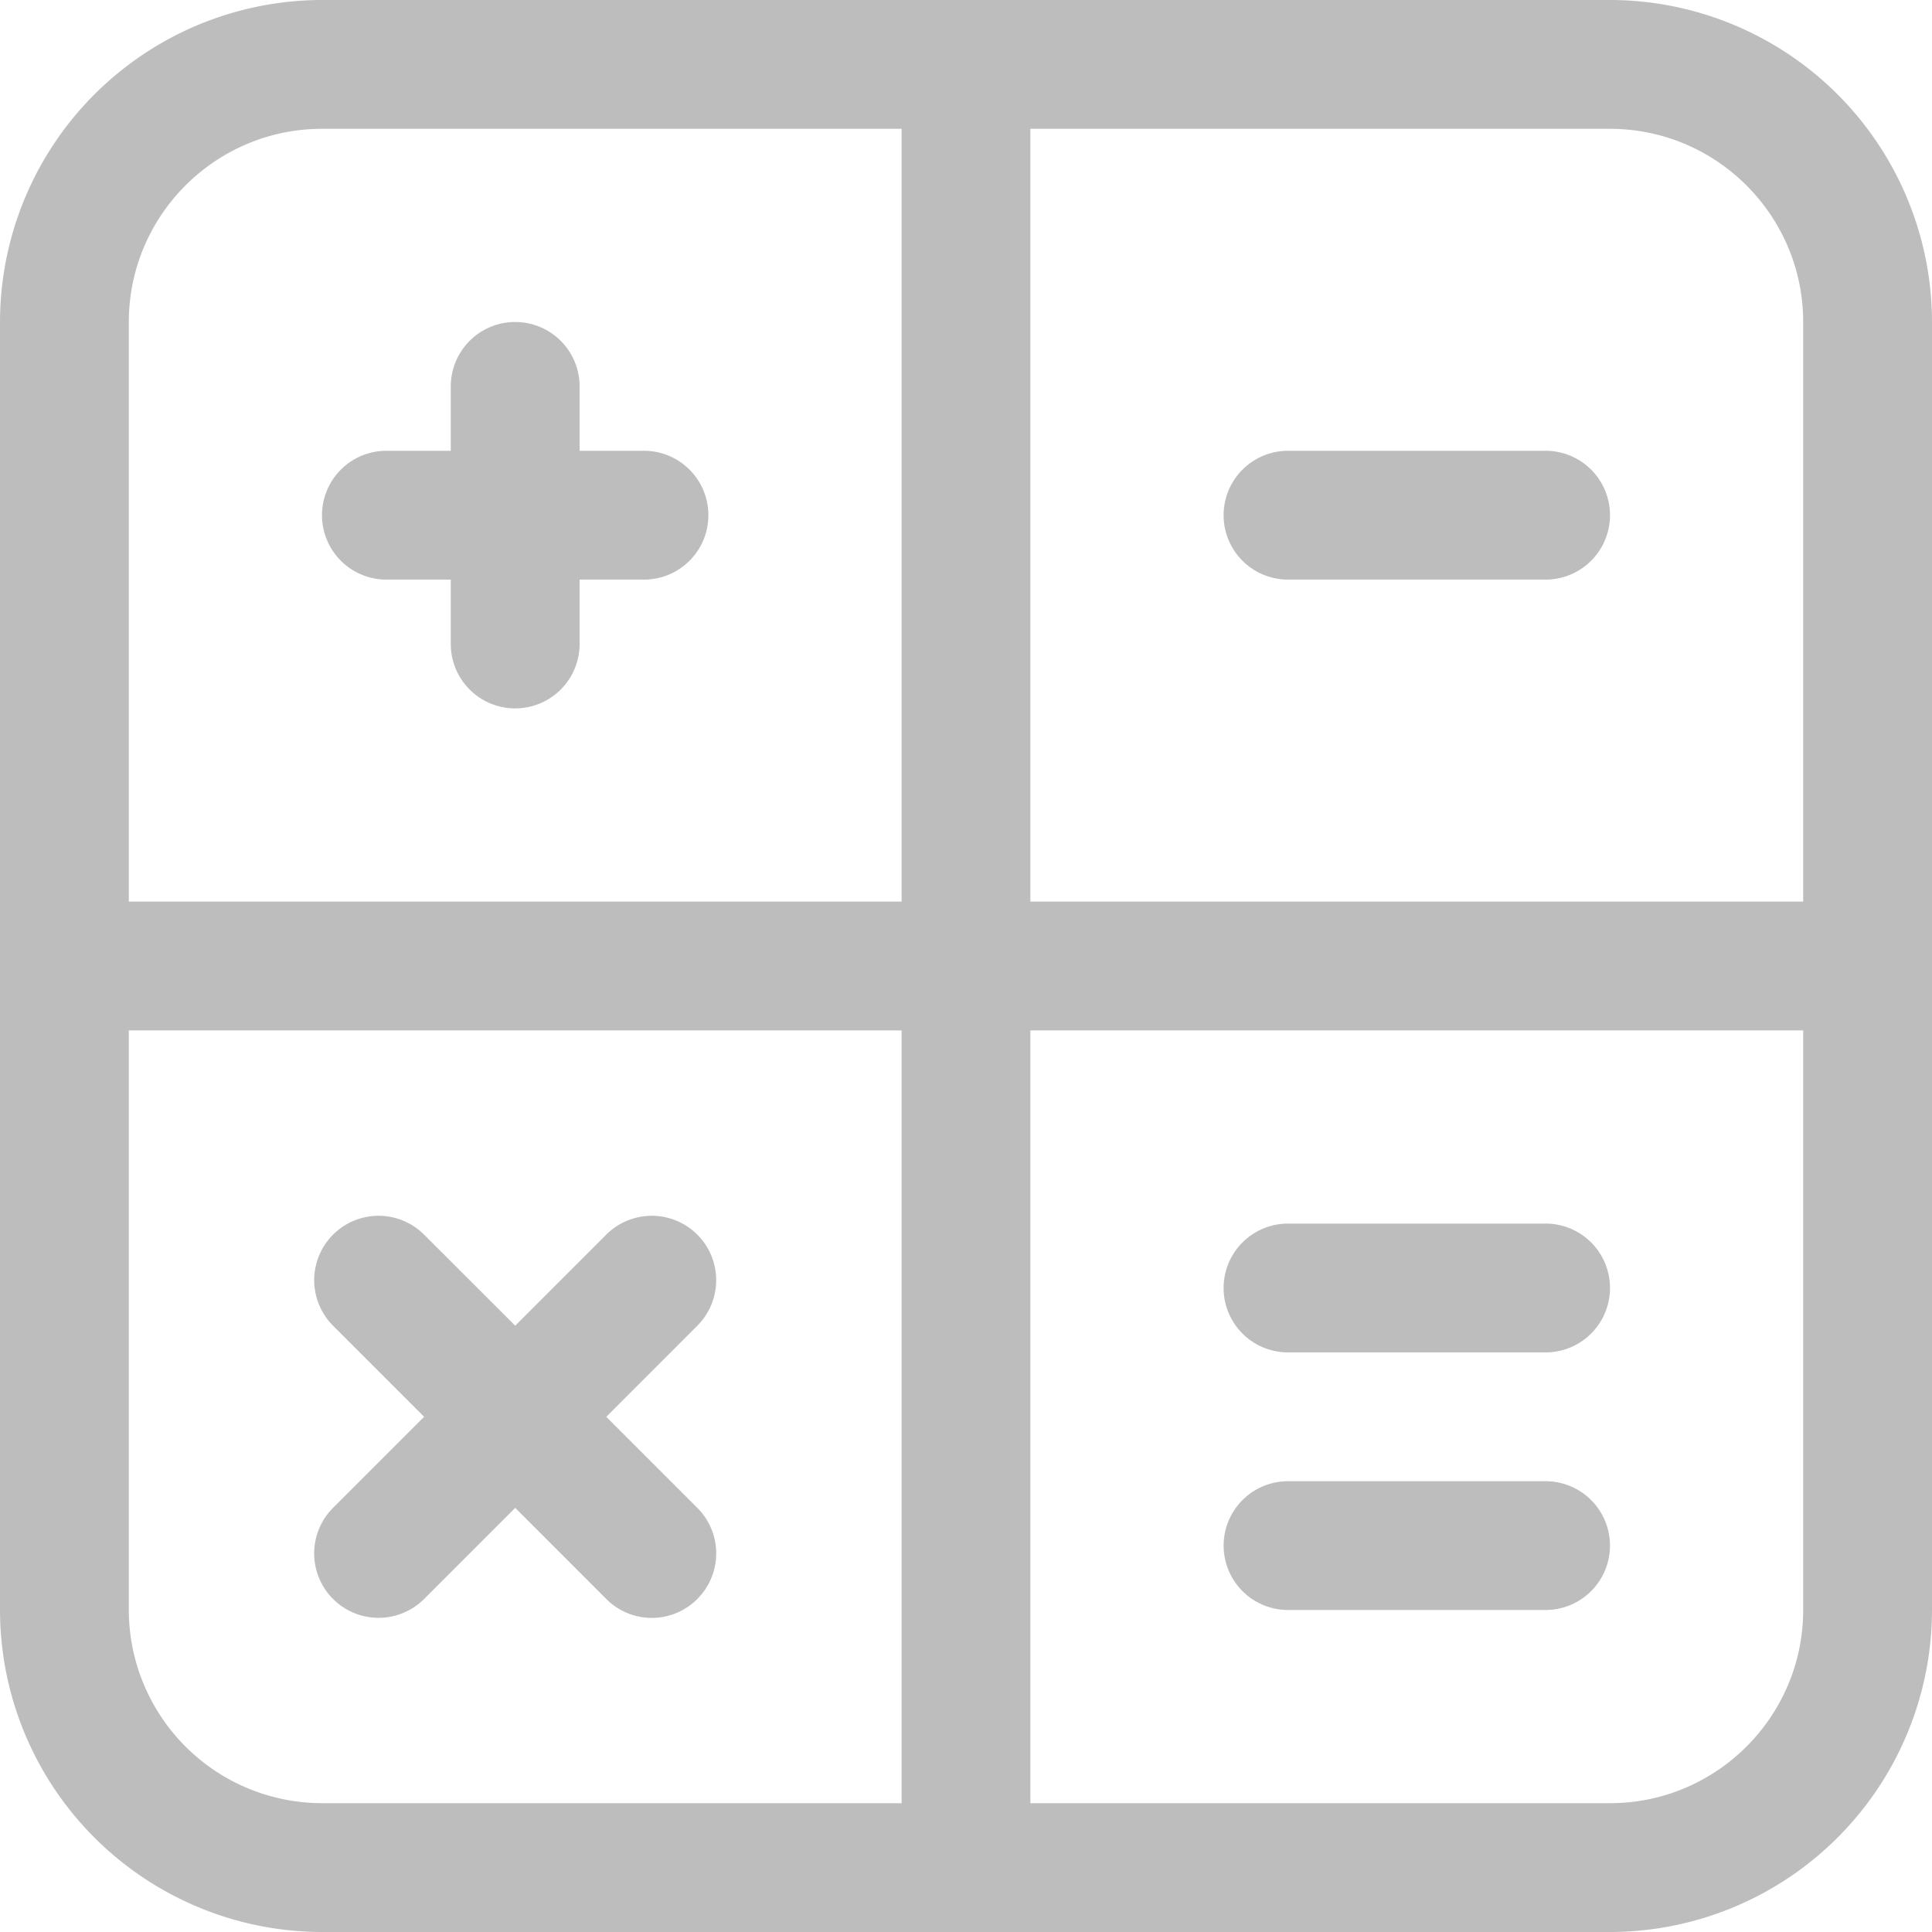 <svg width="34" height="34" viewBox="0 0 34 34" xmlns="http://www.w3.org/2000/svg">
    <g fill="#BDBDBD" fill-rule="nonzero">
        <path d="M28.333 0H5.667A5.673 5.673 0 0 0 0 5.667v22.666A5.673 5.673 0 0 0 5.667 34h22.666A5.673 5.673 0 0 0 34 28.333V5.667A5.673 5.673 0 0 0 28.333 0zm3.4 5.667v10.2h-13.6v-13.6h10.2c1.875 0 3.4 1.525 3.4 3.4zm-26.066-3.4h10.2v13.6h-13.6v-10.2c0-1.875 1.525-3.4 3.4-3.4zm-3.4 26.066v-10.2h13.6v13.6h-10.2a3.404 3.404 0 0 1-3.4-3.4zm26.066 3.4h-10.2v-13.6h13.6v10.2c0 1.875-1.525 3.4-3.4 3.4z"/>
        <path d="M6.8 10.2h1.133v1.133a1.133 1.133 0 1 0 2.267 0V10.2h1.133a1.133 1.133 0 1 0 0-2.267H10.2V6.8a1.133 1.133 0 1 0-2.267 0v1.133H6.8a1.133 1.133 0 1 0 0 2.267zM10.67 24.933l1.602-1.603a1.133 1.133 0 1 0-1.603-1.602L9.067 23.33l-1.603-1.602a1.133 1.133 0 1 0-1.603 1.602l1.603 1.603-1.603 1.603a1.133 1.133 0 1 0 1.603 1.603l1.603-1.603 1.602 1.603a1.13 1.13 0 0 0 1.603 0 1.133 1.133 0 0 0 0-1.603l-1.603-1.603zM22.667 10.2H27.2a1.133 1.133 0 1 0 0-2.267h-4.533a1.133 1.133 0 1 0 0 2.267zM27.2 21.533h-4.533a1.133 1.133 0 1 0 0 2.267H27.2a1.133 1.133 0 1 0 0-2.267zM27.2 26.067h-4.533a1.133 1.133 0 1 0 0 2.266H27.2a1.133 1.133 0 1 0 0-2.266z"/>
    </g>
</svg>
